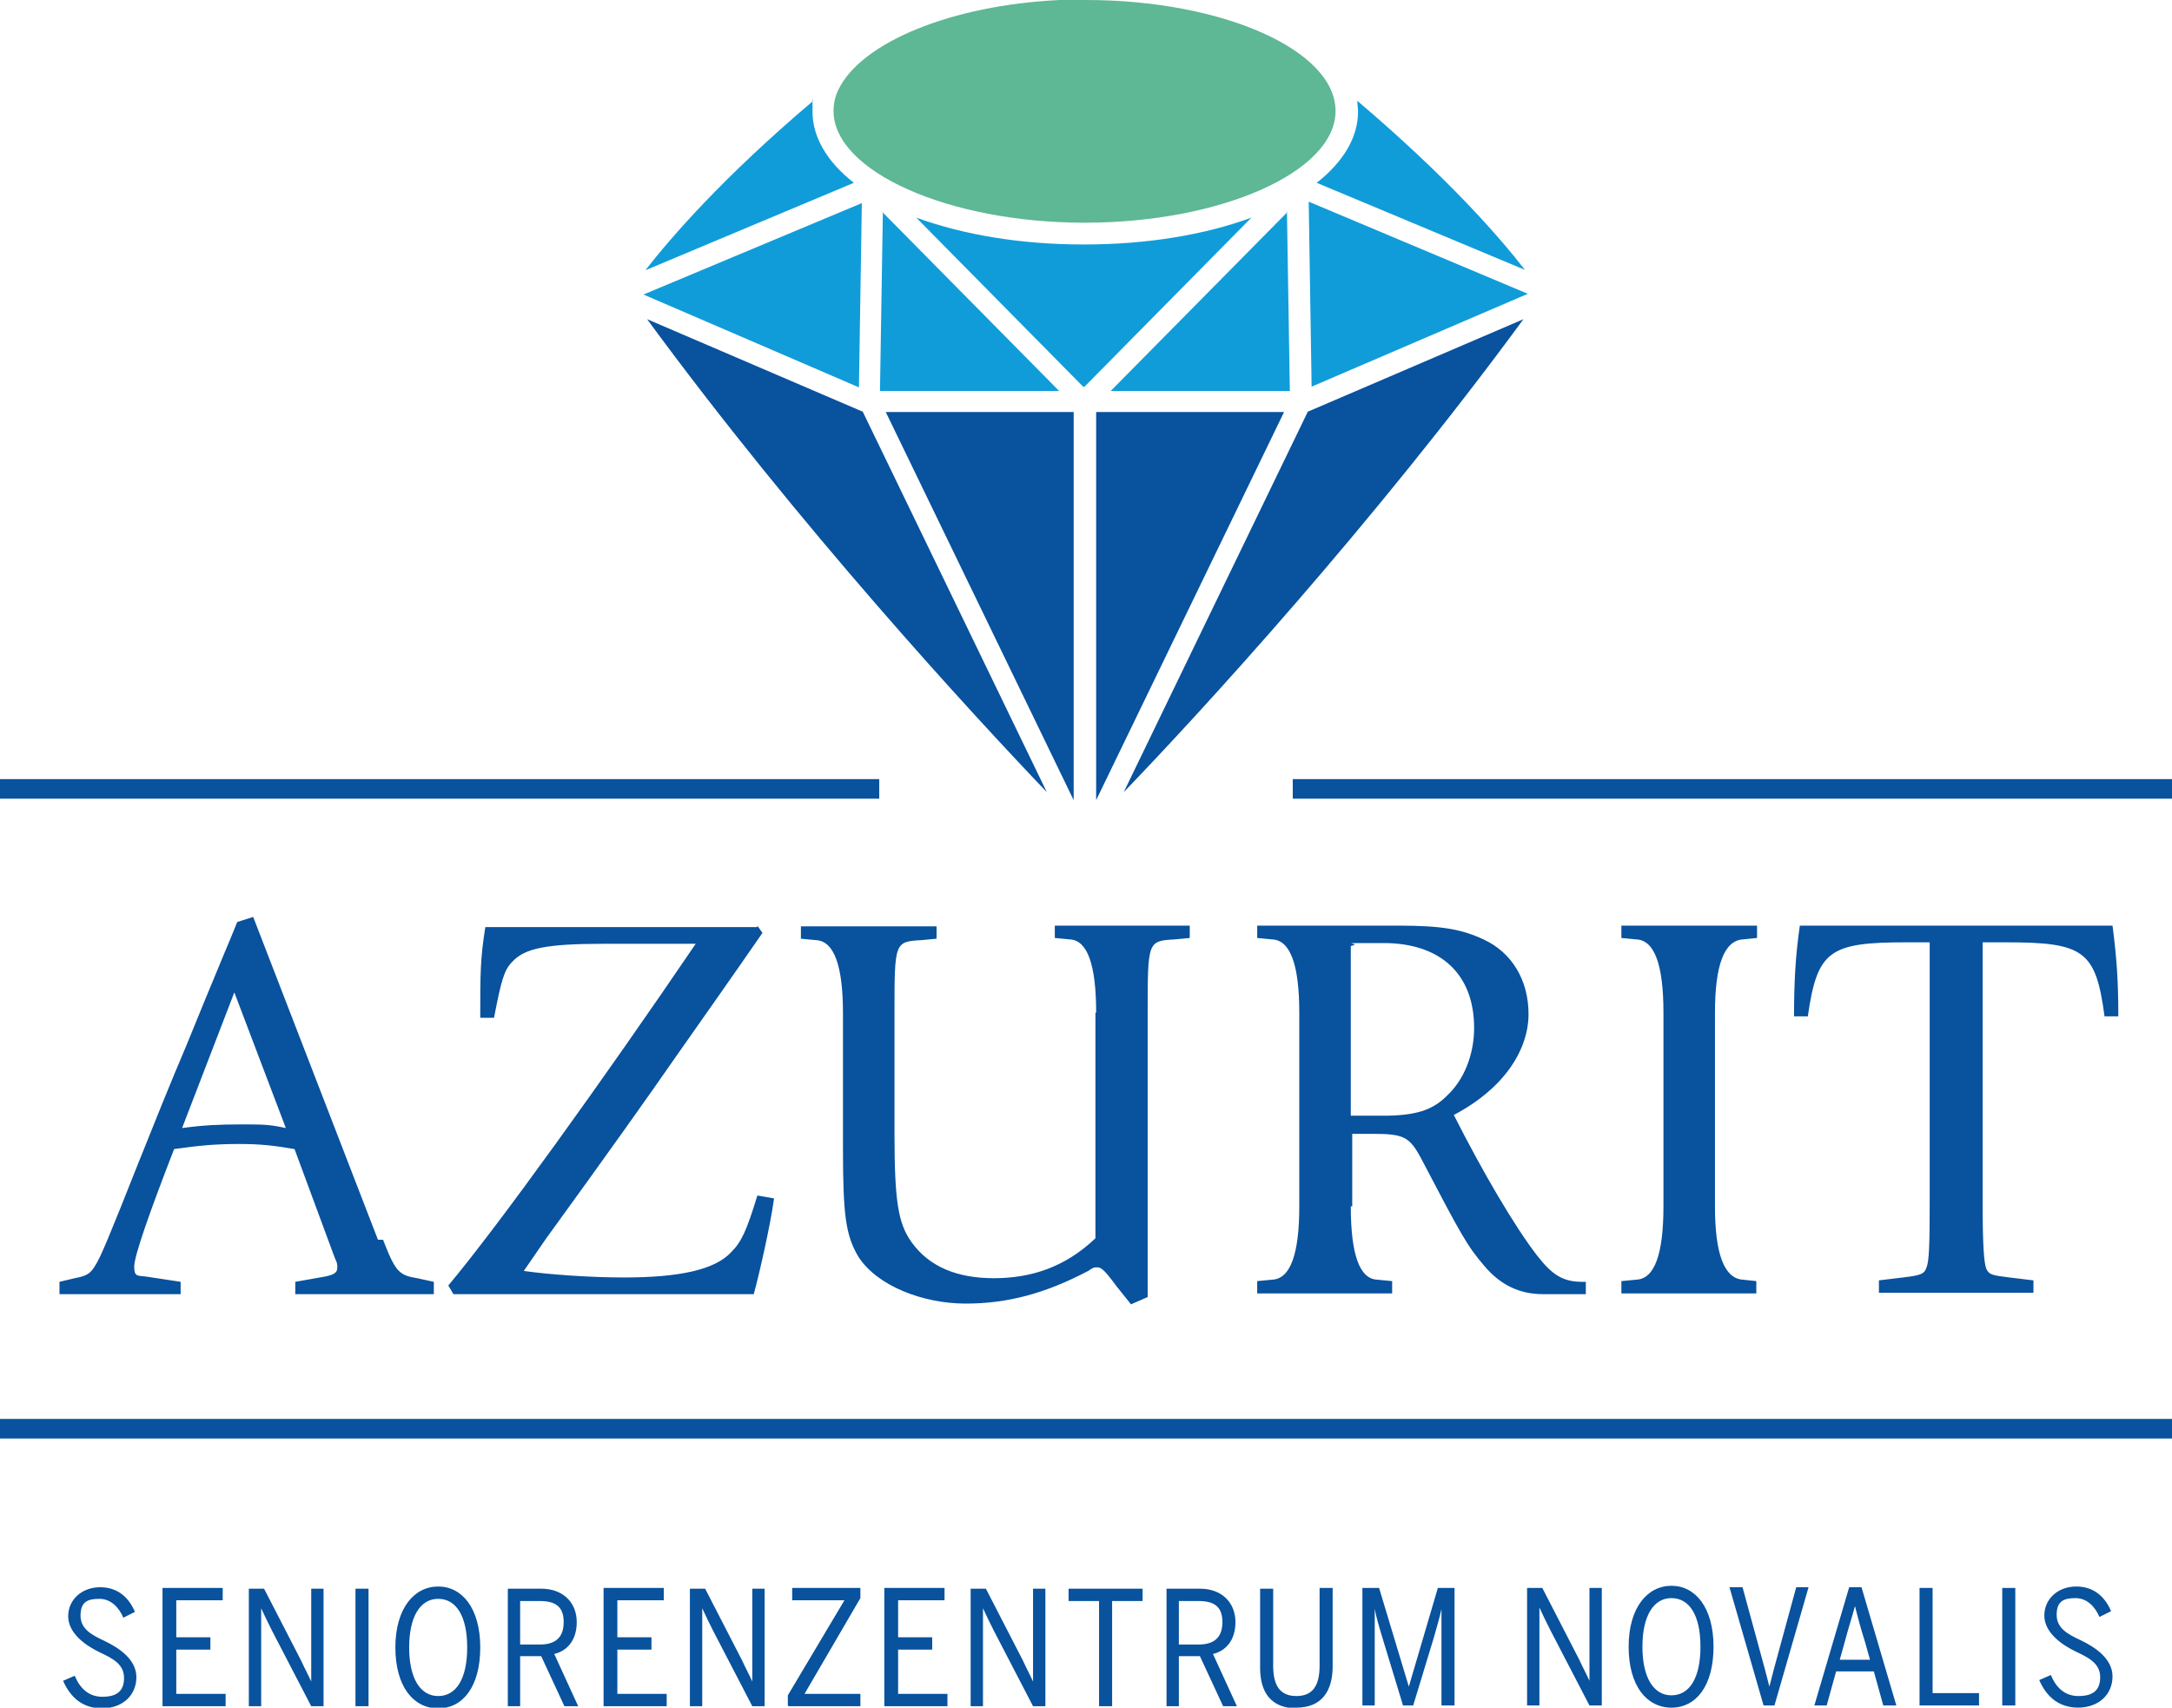 <?xml version="1.0" encoding="UTF-8"?>
<svg id="Ebene_1" data-name="Ebene 1" xmlns="http://www.w3.org/2000/svg" viewBox="0 0 299.4 235.4">
  <defs>
    <style>
      .cls-1 {
        fill: #109cd9;
      }

      .cls-2 {
        fill: #08529e;
      }

      .cls-3 {
        fill: #5eb795;
      }
    </style>
  </defs>
  <path class="cls-2" d="m178.2,110.1h121.2v-2.7h-121.2v2.7Zm-57,0H0v-2.7h121.2v2.7Zm165.2,125.3c3,0,4.8-1.9,4.8-4.3s-2.3-4-4.4-5c-1.7-.8-3.3-1.6-3.3-3.5s1-2.3,2.6-2.3,2.7,1.2,3.3,2.6l1.6-.8c-.8-1.9-2.3-3.4-4.8-3.4s-4.4,1.7-4.4,4,2.3,4,4.4,5c1.7.8,3.3,1.6,3.3,3.5s-1.1,2.6-3,2.6-3.1-1.2-3.8-2.9l-1.6.7c1,2.3,2.7,3.8,5.4,3.8m-10.5-.3h1.8v-16.2h-1.8v16.2Zm-11.5,0h8.3v-1.7h-6.4v-14.5h-1.8v16.2Zm-6.7-6.3h-4.2l.7-2.5c.5-1.9,1-3.4,1.4-4.9h0c.4,1.6.8,3.1,1.4,5l.7,2.5Zm-4.6,1.6h5.1l1.3,4.7h1.8l-4.8-16.3h-1.7l-4.8,16.3h1.7l1.3-4.7Zm-10.3,4.7h1.7l4.7-16.3h-1.7l-2.4,8.8c-.5,1.8-.9,3.3-1.3,4.9h0c-.4-1.6-.8-3.1-1.3-4.9l-2.4-8.8h-1.8l4.7,16.3Zm-12.5-1.4c-2.5,0-4-2.5-4-6.7s1.5-6.7,4-6.7,4,2.4,4,6.7-1.5,6.7-4,6.7m0,1.7c3.4,0,5.8-3,5.8-8.4s-2.5-8.4-5.8-8.4-5.9,3-5.9,8.4,2.5,8.4,5.9,8.4m-19.9-.3h1.7v-13.5h0c.6,1.3.9,1.9,1.5,3.1l5.4,10.4h1.7v-16.2h-1.7v12.8h0c-.5-1.1-.9-1.8-1.4-2.9l-5.1-9.9h-2.1v16.2Zm-22.6,0h1.6v-13.3h0c.2,1.1.7,2.8,1.1,4.1l2.8,9.2h1.4l2.8-9.2c.4-1.4.9-3.1,1.1-4.1h0v13.3h1.8v-16.2h-2.3l-4,13.6h0l-4.1-13.6h-2.3v16.2Zm-9.2.3c3.5,0,5-2.3,5-5.7v-10.8h-1.8v10.7c0,2.7-.9,4.2-3.2,4.2s-3.2-1.5-3.2-4.2v-10.6h-1.8v10.9c0,3.4,1.5,5.6,5.1,5.6m-16.3-8.8v-6h2.7c2.2,0,3.3.8,3.3,2.9s-1.1,3.1-3.3,3.1h-2.7Zm-1.8,8.5h1.8v-6.9h2.9l3.2,6.9h1.9l-3.3-7.2c1.7-.4,3.1-1.8,3.1-4.4s-1.8-4.6-4.9-4.6h-4.6v16.2Zm-9.2,0h1.8v-14.5h4.2v-1.7h-10.2v1.7h4.2v14.5Zm-17.7,0h1.7v-13.5h0c.6,1.3.9,1.9,1.5,3.1l5.4,10.4h1.7v-16.2h-1.7v12.8h0c-.5-1.1-.9-1.8-1.4-2.9l-5.1-9.9h-2.1v16.2Zm-11.9,0h8.7v-1.7h-6.8v-6.1h4.7v-1.7h-4.7v-5.1h6.4v-1.7h-8.3v16.2Zm-13.2,0h9.9v-1.7h-7.7l7.7-13.2v-1.4h-9.4v1.7h7.2l-7.8,13.1v1.4Zm-13.6,0h1.7v-13.5h0c.6,1.3.9,1.9,1.5,3.1l5.4,10.4h1.7v-16.2h-1.7v12.8h0c-.5-1.1-.9-1.8-1.4-2.9l-5.1-9.9h-2.1v16.2Zm-11.9,0h8.7v-1.7h-6.8v-6.1h4.7v-1.7h-4.7v-5.1h6.4v-1.7h-8.3v16.2Zm-11.5-8.5v-6h2.7c2.2,0,3.3.8,3.3,2.9s-1.1,3.1-3.3,3.1h-2.7Zm-1.8,8.5h1.8v-6.9h2.9l3.2,6.9h1.9l-3.3-7.2c1.7-.4,3.1-1.8,3.1-4.4s-1.8-4.6-4.9-4.6h-4.6v16.2Zm-9.5-1.4c-2.5,0-4-2.5-4-6.7s1.5-6.7,4-6.7,4,2.4,4,6.7-1.5,6.7-4,6.7m0,1.7c3.4,0,5.8-3,5.8-8.4s-2.5-8.4-5.8-8.4-5.9,3-5.9,8.4,2.5,8.4,5.9,8.4m-11.4-.3h1.8v-16.2h-1.8v16.2Zm-14.7,0h1.7v-13.5h0c.6,1.3.9,1.9,1.5,3.1l5.4,10.4h1.7v-16.2h-1.7v12.8h0c-.5-1.1-.9-1.8-1.4-2.9l-5.1-9.9h-2.1v16.2Zm-11.9,0h8.7v-1.7h-6.8v-6.1h4.7v-1.7h-4.7v-5.1h6.4v-1.7h-8.3v16.2Zm-8.4.3c3,0,4.8-1.9,4.8-4.3s-2.3-4-4.4-5c-1.7-.8-3.3-1.6-3.3-3.5s1-2.3,2.6-2.3,2.7,1.2,3.3,2.6l1.6-.8c-.8-1.9-2.3-3.4-4.8-3.4s-4.4,1.7-4.4,4,2.3,4,4.4,5c1.7.8,3.3,1.6,3.3,3.5s-1.1,2.6-3,2.6-3.1-1.2-3.8-2.9l-1.6.7c1,2.3,2.7,3.8,5.4,3.8m277.1-107.9c.6,4.6.8,7.8.8,12.5h-1.9c-1.2-9-2.8-10.2-13.5-10.2h-3.3v36.3c0,5.7.2,7.9.5,8.7.4.8.7.9,3.2,1.2l3.3.4v1.7h-21.3v-1.7l3.3-.4c2.6-.3,3-.5,3.3-1.5.3-.8.4-3,.4-8.4v-36.3h-3.3c-10.6,0-12.2,1.2-13.5,10.2h-1.9c0-4.8.2-8.4.8-12.5h42.9Zm-54.8,38.7q0,9.8,3.8,10.1l1.9.2v1.7h-18.6v-1.7l2.1-.2q3.7-.2,3.7-10.1v-26.7q0-9.9-3.7-10.1l-2.1-.2v-1.7h18.7v1.7l-2,.2q-3.8.3-3.8,10.1v26.7Zm-45.8-12.5c4.4,0,6.8-.7,8.8-2.7,2.4-2.2,3.8-5.7,3.8-9.4,0-7.4-4.6-11.7-12.5-11.7s-2.4,0-4.5.4v23.4h4.4Zm-4.4,12.5q0,9.9,3.6,10.1l2.1.2v1.7h-18.6v-1.7l2.1-.2q3.7-.2,3.7-10.1v-26.7q0-9.9-3.7-10.1l-2.1-.2v-1.7h19.6c5.8,0,8.6.5,11.6,1.9,3.9,1.8,6.2,5.6,6.2,10.3s-3.1,10.1-10.3,13.9c4,7.9,8.4,15.4,11.5,19.4,2.1,2.7,3.6,3.6,6.2,3.6h.5v1.7h-5.9c-3.3,0-5.9-1.3-8.1-3.9-2.4-2.8-3.2-4.3-8.7-14.8-1.6-3-2.4-3.4-6.7-3.4h-2.8v10Zm-35.1-26.7q0-9.9-3.6-10.1l-2.1-.2v-1.7h18.6v1.7l-2.1.2c-3.7.2-3.7.3-3.7,10.1v39.2l-2.3,1-2-2.5c-1.7-2.3-2.1-2.6-2.7-2.6s-.7.2-1.2.5c-5.9,3.1-11.1,4.5-16.9,4.5s-12.2-2.4-14.8-6.5c-1.7-2.9-2.1-5.6-2.1-14.8v-18.7q0-9.9-3.7-10.1l-2.1-.2v-1.7h18.7v1.7l-2.1.2c-3.7.2-3.7.3-3.7,10.1v16.5c0,9.4.5,12.5,2.4,15.1,2.4,3.3,6.2,4.9,11.3,4.9s9.8-1.5,14-5.5v-31.1Zm-46.7-12l.7,1c-4,5.8-8.1,11.6-12.1,17.3-3.6,5.2-9.5,13.5-17.7,24.8l-3.1,4.5c3.5.5,9.2.9,13.8.9,7.8,0,12.6-1.1,14.8-3.5,1.4-1.4,2.1-2.9,3.6-7.8l2.3.4c-.5,3.7-2.1,10.7-2.8,13.2h-41.4l-.7-1.2c6.8-8.1,21.4-28.4,34.1-47.1h-12.6c-7.9,0-11,.6-12.7,2.5-1.1,1.1-1.5,2.5-2.5,7.7h-1.9c0-6.1,0-8.1.7-12.5h37.5Zm-79.3,27.9c3-.4,5.1-.5,8.1-.5s3.9,0,6.2.5l-7.1-18.7-7.2,18.7Zm27.7,15.4c1.7,4.4,2.2,4.9,4.7,5.3l2.3.5v1.7h-19.1v-1.7l3.4-.6c1.9-.3,2.4-.6,2.4-1.4s-.2-.8-.5-1.7l-5.4-14.6c-3-.5-4.6-.7-7.7-.7s-5.4.2-8.9.7c-3.3,8.5-5.5,14.7-5.5,16.2s.5,1.2,1.8,1.4l4.6.7v1.7H8.2v-1.7l2.1-.5c1.7-.3,2.2-.7,2.8-1.7.7-1,2.1-4.4,5.9-14,2.2-5.5,4.4-11,6.7-16.4,1.7-4.2,3.4-8.3,5.1-12.4.6-1.4,1.3-3.1,1.9-4.6l2.2-.7,17.2,44.5ZM0,198.3h299.4v-2.7H0v2.7Z"/>
  <path class="cls-1" d="m121.7,29.2l-.4,24.7h24.7l-24.4-24.7Zm-33,11.4l29.7,12.8.4-25.4-30.1,12.6Zm.4-3.4l28.6-12c-3.7-2.9-5.7-6.3-5.7-9.8s0-1,.1-1.5c-12.4,10.5-19.5,18.7-23.1,23.3m60.5,16.1v-.2h0c0,0,0,0,0,0v.2l23-23.3c-6.5,2.4-14.5,3.7-23,3.7h-.2c-8.5,0-16.4-1.3-23-3.7l23,23.3Zm30.9-25.4l.4,25.4,29.8-12.8-30.2-12.7Zm-2.9,1.3l-24.4,24.7h24.7l-.4-24.7Zm32.7,8c-3.4-4.4-10.5-12.6-23.1-23.3,0,.5.1,1,.1,1.5,0,3.5-2,6.9-5.7,9.8l28.7,12Z"/>
  <path class="cls-3" d="m149.5,0c-1.2,0-2.3,0-3.4,0-14.9.7-27.3,5.8-30.5,12.3-.5,1-.7,2-.7,3,0,8.3,15.8,15.4,34.6,15.4h0s0,0,0,0h0c18.8,0,34.6-7,34.6-15.4S168.5,0,149.7,0h0s0,0,0,0,0,0,0,0h0Z"/>
  <path class="cls-2" d="m118.8,56.7l-29.6-12.7c20.9,28.5,44.6,54.2,55.1,65.2l-25.4-52.5Zm29.2,53.6v-53.5h-25.9l25.9,53.5Zm3.1,0l25.9-53.5h-25.9v53.5Zm29.2-53.6l-25.4,52.5c10.5-10.9,34.2-36.7,55.1-65.2l-29.6,12.7Z"/>
</svg>